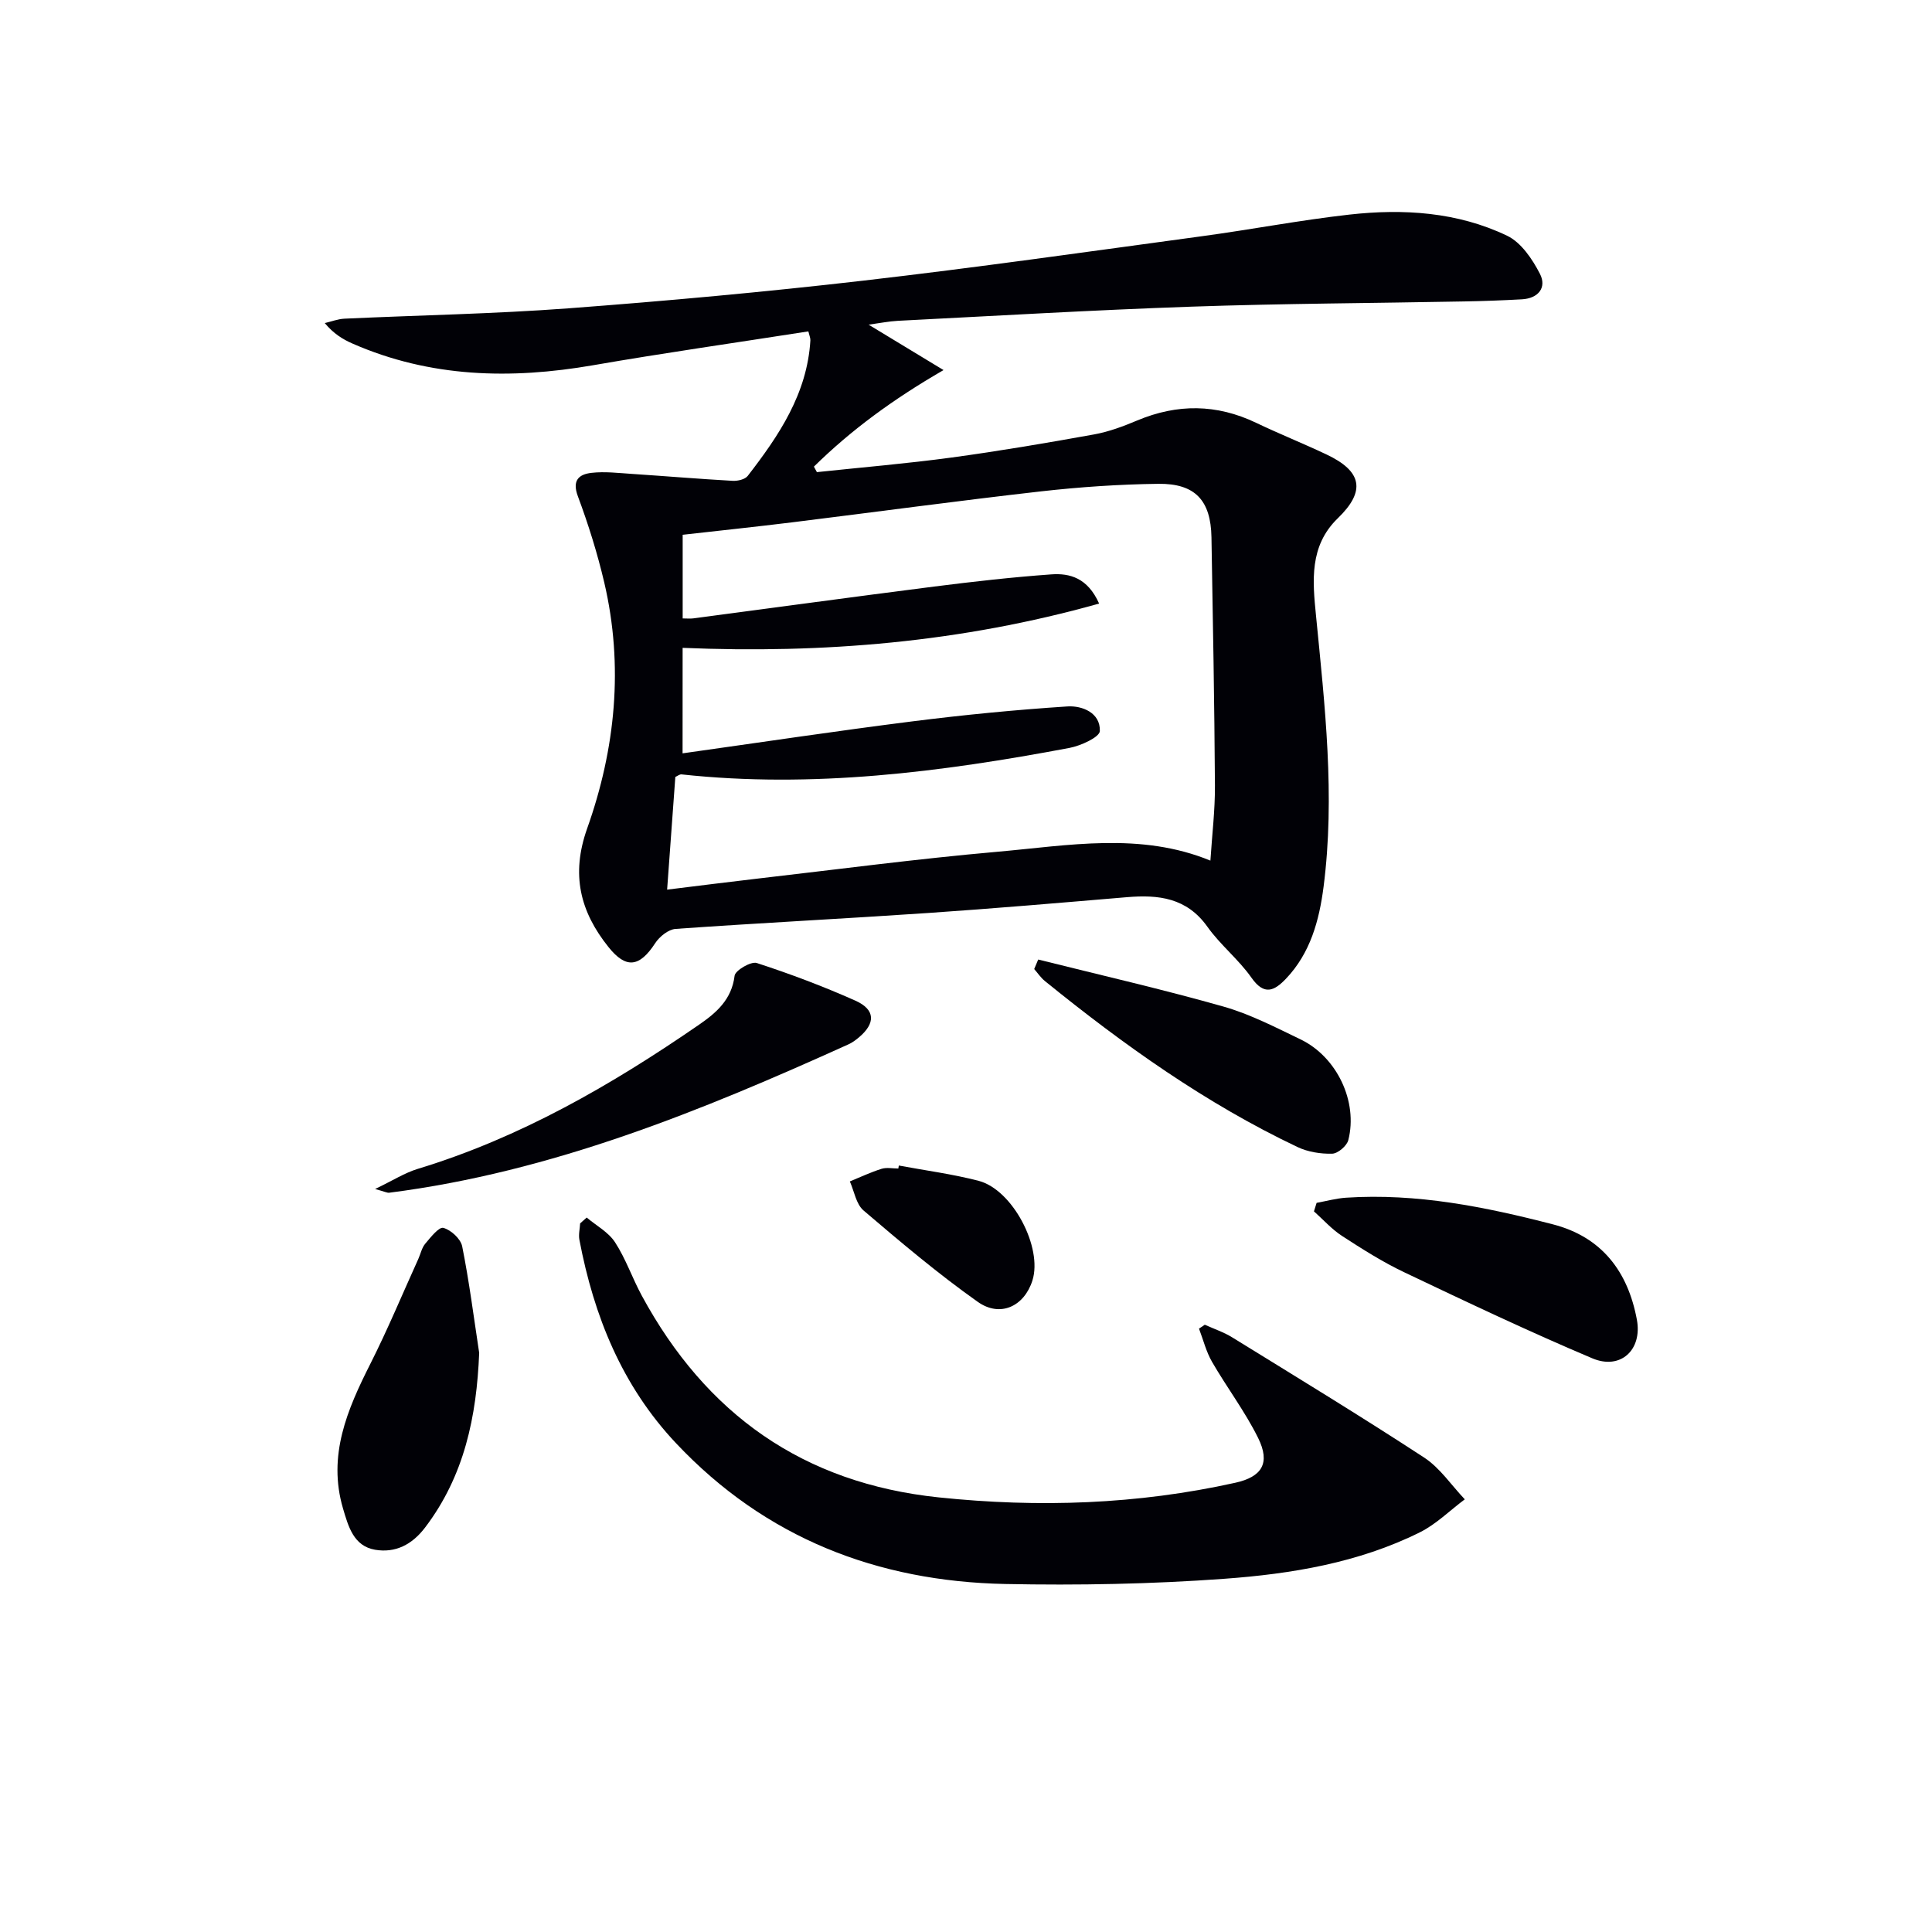 <svg enable-background="new 0 0 400 400" viewBox="0 0 400 400" xmlns="http://www.w3.org/2000/svg"><path d="m167.36 68.61c-15.1 2.36-29.87 4.46-44.57 7.01-17.04 2.95-33.7 2.56-49.79-4.48-2.04-.89-3.96-2.07-5.76-4.25 1.35-.31 2.69-.84 4.05-.91 15.45-.72 30.93-.99 46.34-2.14 20.38-1.53 40.75-3.39 61.05-5.73 23.42-2.7 46.77-6.03 70.14-9.2 10.2-1.38 20.33-3.33 30.55-4.48 11.19-1.25 22.38-.55 32.67 4.38 2.9 1.39 5.23 4.85 6.79 7.89 1.45 2.83-.33 5.08-3.73 5.27-3.99.22-7.99.37-11.98.44-18.81.36-37.62.43-56.42 1.08-20.27.7-40.52 1.9-60.78 2.93-1.89.1-3.76.48-6.08.8 5.21 3.16 9.94 6.02 15.51 9.4-10.5 6.07-19.16 12.44-26.84 19.99.21.38.41.76.62 1.14 9.31-.99 18.65-1.77 27.93-3.03 9.86-1.34 19.68-3.01 29.47-4.78 3.05-.55 6.05-1.68 8.93-2.89 8.3-3.48 16.43-3.42 24.59.48 4.79 2.29 9.74 4.27 14.54 6.54 7.46 3.51 8.2 7.61 2.38 13.24-5.93 5.74-5.21 13.01-4.51 20.1 1.84 18.71 3.99 37.4 1.57 56.2-.9 6.95-2.72 13.71-7.79 19.03-2.42 2.53-4.5 3.54-7.14-.22-2.66-3.79-6.45-6.78-9.13-10.56-4.27-5.99-10.1-6.66-16.64-6.11-13.74 1.16-27.49 2.34-41.25 3.28-17.4 1.18-34.82 2.06-52.21 3.29-1.5.11-3.34 1.6-4.23 2.97-3.23 4.95-6.01 5.35-9.65.8-5.89-7.35-7.81-15.02-4.43-24.55 5.87-16.51 7.59-33.66 3.54-50.96-1.42-6.04-3.29-12.02-5.46-17.84-1.24-3.32.24-4.54 2.81-4.84 2.77-.32 5.64.04 8.45.22 6.93.46 13.85 1.04 20.78 1.43 1.04.06 2.57-.29 3.13-1.02 6.46-8.35 12.31-17.02 12.97-28.06.03-.47-.2-.95-.42-1.86zm-26.04 87.36c16.36-2.3 31.92-4.64 47.51-6.61 10.68-1.35 21.41-2.4 32.15-3.1 3.06-.2 6.86 1.3 6.73 5.09-.04 1.27-3.95 3.06-6.3 3.5-26.54 5-53.21 8.41-80.3 5.48-.41-.04-.86.34-1.29.53-.55 7.63-1.1 15.16-1.7 23.33 6.55-.8 12.45-1.56 18.35-2.24 16.67-1.92 33.31-4.13 50.01-5.6 14.73-1.3 29.62-4.12 44.12 1.83.34-5.27.97-10.42.94-15.55-.11-17.14-.42-34.28-.72-51.41-.14-7.6-3.36-11.14-10.99-11.05-8.13.1-16.29.66-24.37 1.57-17.16 1.95-34.28 4.28-51.42 6.4-7.55.93-15.11 1.72-22.7 2.58v17.32c.92 0 1.56.07 2.19-.01 16.63-2.2 33.24-4.47 49.88-6.59 8.05-1.02 16.13-1.94 24.23-2.52 3.84-.28 7.54.71 9.92 6.04-28.59 8.05-57.24 10.39-86.23 9.17-.01 7.21-.01 13.66-.01 21.84z" fill="#010106"/><path d="m121.47 252.08c1.99 1.68 4.5 3.02 5.86 5.11 2.24 3.44 3.58 7.44 5.55 11.07 13.29 24.5 33.37 38.82 61.49 41.76 20.67 2.16 41.09 1.47 61.38-3.03 5.5-1.22 7.33-4.03 4.72-9.3-2.71-5.47-6.46-10.42-9.53-15.73-1.22-2.11-1.82-4.58-2.7-6.88.4-.27.8-.54 1.2-.81 1.91.87 3.94 1.54 5.71 2.64 13.29 8.2 26.63 16.32 39.7 24.86 3.29 2.15 5.64 5.73 8.42 8.65-3.1 2.31-5.93 5.16-9.34 6.85-12.7 6.3-26.56 8.59-40.45 9.6-15.07 1.1-30.24 1.38-45.35 1.08-26.5-.54-49.65-9.51-68.14-29.12-11.22-11.9-17.03-26.35-20.03-42.13-.21-1.09.09-2.27.15-3.41.46-.41.91-.81 1.36-1.21z" fill="#010106"/><path d="m99.21 280.1c-.53 13.19-3.07 25.46-11.21 36.17-2.7 3.55-6.16 5.3-10.34 4.59-4.45-.76-5.54-4.82-6.64-8.53-3.23-10.97.87-20.48 5.67-29.99 3.58-7.09 6.63-14.44 9.91-21.67.48-1.06.72-2.31 1.43-3.16 1.11-1.32 2.85-3.54 3.76-3.29 1.58.42 3.59 2.27 3.9 3.82 1.46 7.3 2.4 14.7 3.52 22.06z" fill="#010106"/><path d="m77.66 246.17c3.71-1.78 6.15-3.35 8.81-4.16 21.23-6.45 40.14-17.37 58.25-29.85 3.57-2.46 6.77-5.2 7.37-10.14.13-1.11 3.4-3.03 4.59-2.64 6.92 2.25 13.76 4.83 20.41 7.79 4.18 1.86 4.22 4.71.69 7.65-.64.53-1.32 1.04-2.07 1.38-30.55 13.82-61.49 26.45-95.12 30.74-.42.06-.88-.21-2.93-.77z" fill="#010106"/><path d="m272.59 249.04c2.03-.37 4.05-.93 6.1-1.07 14.63-.96 28.8 1.89 42.83 5.52 10.1 2.61 15.53 9.75 17.38 19.75 1.15 6.21-3.36 10.46-9.22 7.99-13.14-5.55-26.04-11.68-38.93-17.81-4.49-2.13-8.73-4.83-12.91-7.54-2.13-1.39-3.88-3.37-5.8-5.08.18-.6.36-1.18.55-1.76z" fill="#010106"/><path d="m214.95 198.66c12.79 3.2 25.65 6.14 38.32 9.73 5.53 1.57 10.77 4.29 15.99 6.8 7.54 3.63 11.93 12.9 9.89 20.87-.31 1.19-2.16 2.77-3.34 2.8-2.39.06-5.03-.36-7.18-1.38-19.01-9.03-36.01-21.16-52.29-34.36-.85-.69-1.49-1.65-2.22-2.49.28-.66.55-1.31.83-1.97z" fill="#010106"/><path d="m186.09 241.31c5.52 1.03 11.11 1.76 16.53 3.17 7.04 1.83 13.29 13.82 11.13 20.64-1.69 5.31-6.63 7.73-11.32 4.41-8.23-5.82-15.96-12.36-23.64-18.91-1.54-1.31-1.93-3.98-2.84-6.02 2.19-.89 4.33-1.91 6.57-2.61 1.06-.33 2.31-.06 3.47-.06.04-.21.07-.42.1-.62z" fill="#010106"/></svg>